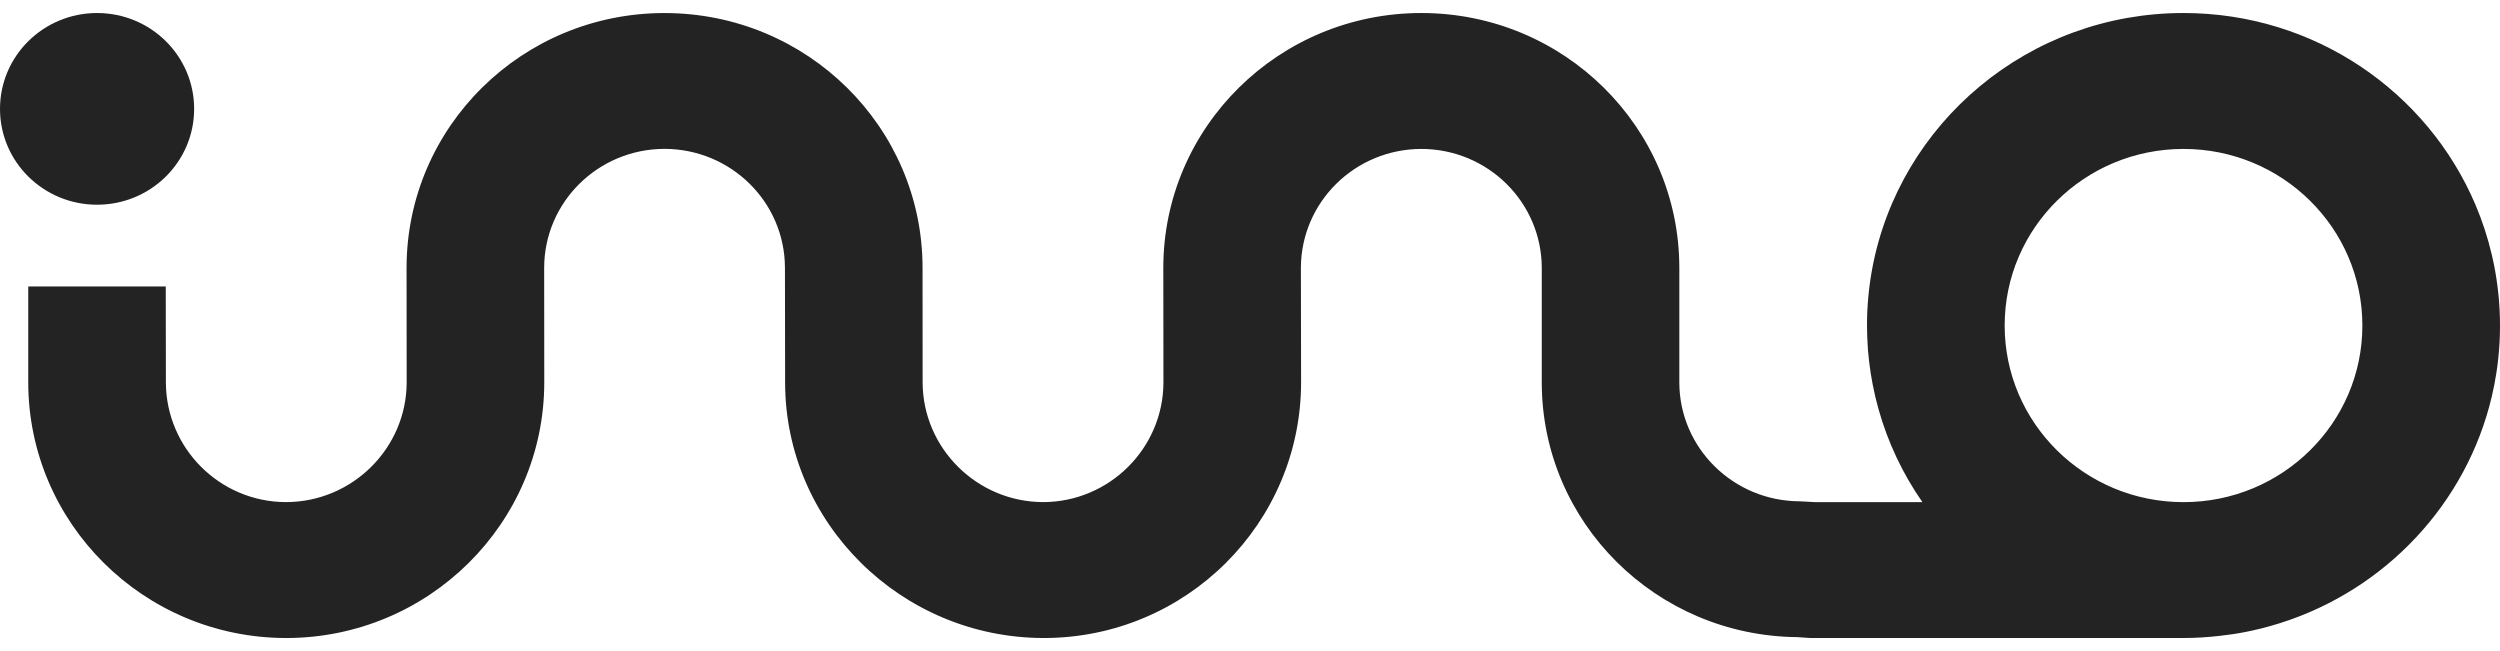 <svg width="96" height="25" viewBox="0 0 96 25" fill="none" xmlns="http://www.w3.org/2000/svg">
<path d="M3.727 7.861C5.787 7.861 7.455 6.216 7.455 4.181C7.455 2.145 5.787 0.501 3.727 0.5C1.668 0.501 0 2.147 0 4.181C0 6.215 1.668 7.861 3.727 7.861Z" fill="#232323"/>
<path d="M95.936 11.272C95.897 10.895 95.84 10.521 95.767 10.154C95.742 10.032 95.716 9.91 95.687 9.79C95.532 9.125 95.32 8.48 95.058 7.863C93.222 3.537 88.893 0.5 83.847 0.5C83.113 0.5 82.394 0.564 81.695 0.687C76.009 1.69 71.693 6.596 71.693 12.499C71.693 12.503 71.693 12.507 71.693 12.51C71.693 12.646 71.696 12.78 71.701 12.914C71.701 12.949 71.704 12.986 71.706 13.021C71.711 13.158 71.719 13.294 71.729 13.43C71.729 13.438 71.73 13.446 71.731 13.453C71.743 13.584 71.755 13.714 71.77 13.844C71.774 13.875 71.777 13.905 71.781 13.936C71.797 14.073 71.815 14.21 71.837 14.346C71.837 14.352 71.838 14.356 71.84 14.361C71.862 14.497 71.885 14.631 71.911 14.764C71.915 14.785 71.919 14.806 71.924 14.827C71.98 15.11 72.046 15.389 72.122 15.664C72.125 15.674 72.128 15.683 72.129 15.691C72.491 16.99 73.067 18.199 73.82 19.281H69.684L69.112 19.25C66.56 19.244 64.489 17.202 64.486 14.684V10.285C64.485 4.879 60.051 0.501 54.581 0.5C49.107 0.501 44.674 4.879 44.671 10.285L44.676 14.684C44.672 17.202 42.611 19.274 40.056 19.281C37.505 19.274 35.434 17.202 35.429 14.684L35.426 10.283C35.425 4.879 30.991 0.501 25.516 0.501C20.042 0.501 15.615 4.878 15.612 10.283L15.616 14.684C15.612 17.204 13.539 19.276 10.984 19.281C8.431 19.276 6.376 17.205 6.37 14.684L6.365 11H1.085V14.684C1.088 20.09 5.519 24.496 10.989 24.5C16.462 24.497 20.898 20.09 20.9 14.684L20.896 10.283C20.9 7.761 22.966 5.722 25.516 5.716C28.073 5.722 30.137 7.761 30.142 10.283L30.148 14.684C30.148 20.085 34.612 24.496 40.082 24.5C45.554 24.497 49.958 20.087 49.962 14.684L49.954 10.285C49.962 7.761 52.029 5.723 54.581 5.719C57.13 5.723 59.197 7.761 59.204 10.285V14.684C59.204 20.06 63.588 24.416 69.022 24.466L69.507 24.499H83.847C84.32 24.499 84.786 24.469 85.245 24.416C85.565 24.38 85.883 24.335 86.194 24.274C86.281 24.258 86.366 24.24 86.451 24.221C86.695 24.168 86.936 24.11 87.174 24.042C87.305 24.006 87.437 23.966 87.567 23.924C91.606 22.643 94.723 19.332 95.689 15.208C95.757 14.918 95.814 14.623 95.86 14.325C95.875 14.226 95.89 14.126 95.903 14.025C95.916 13.917 95.929 13.809 95.94 13.699C95.959 13.511 95.973 13.323 95.984 13.133C95.995 12.923 96 12.711 96 12.498C96 12.084 95.978 11.675 95.937 11.271L95.936 11.272ZM83.847 19.282C80.053 19.282 76.979 16.246 76.979 12.501C76.979 8.755 80.053 5.719 83.847 5.719C87.64 5.719 90.715 8.755 90.715 12.501C90.715 16.246 87.64 19.282 83.847 19.282Z" fill="#232323"/>
</svg>
